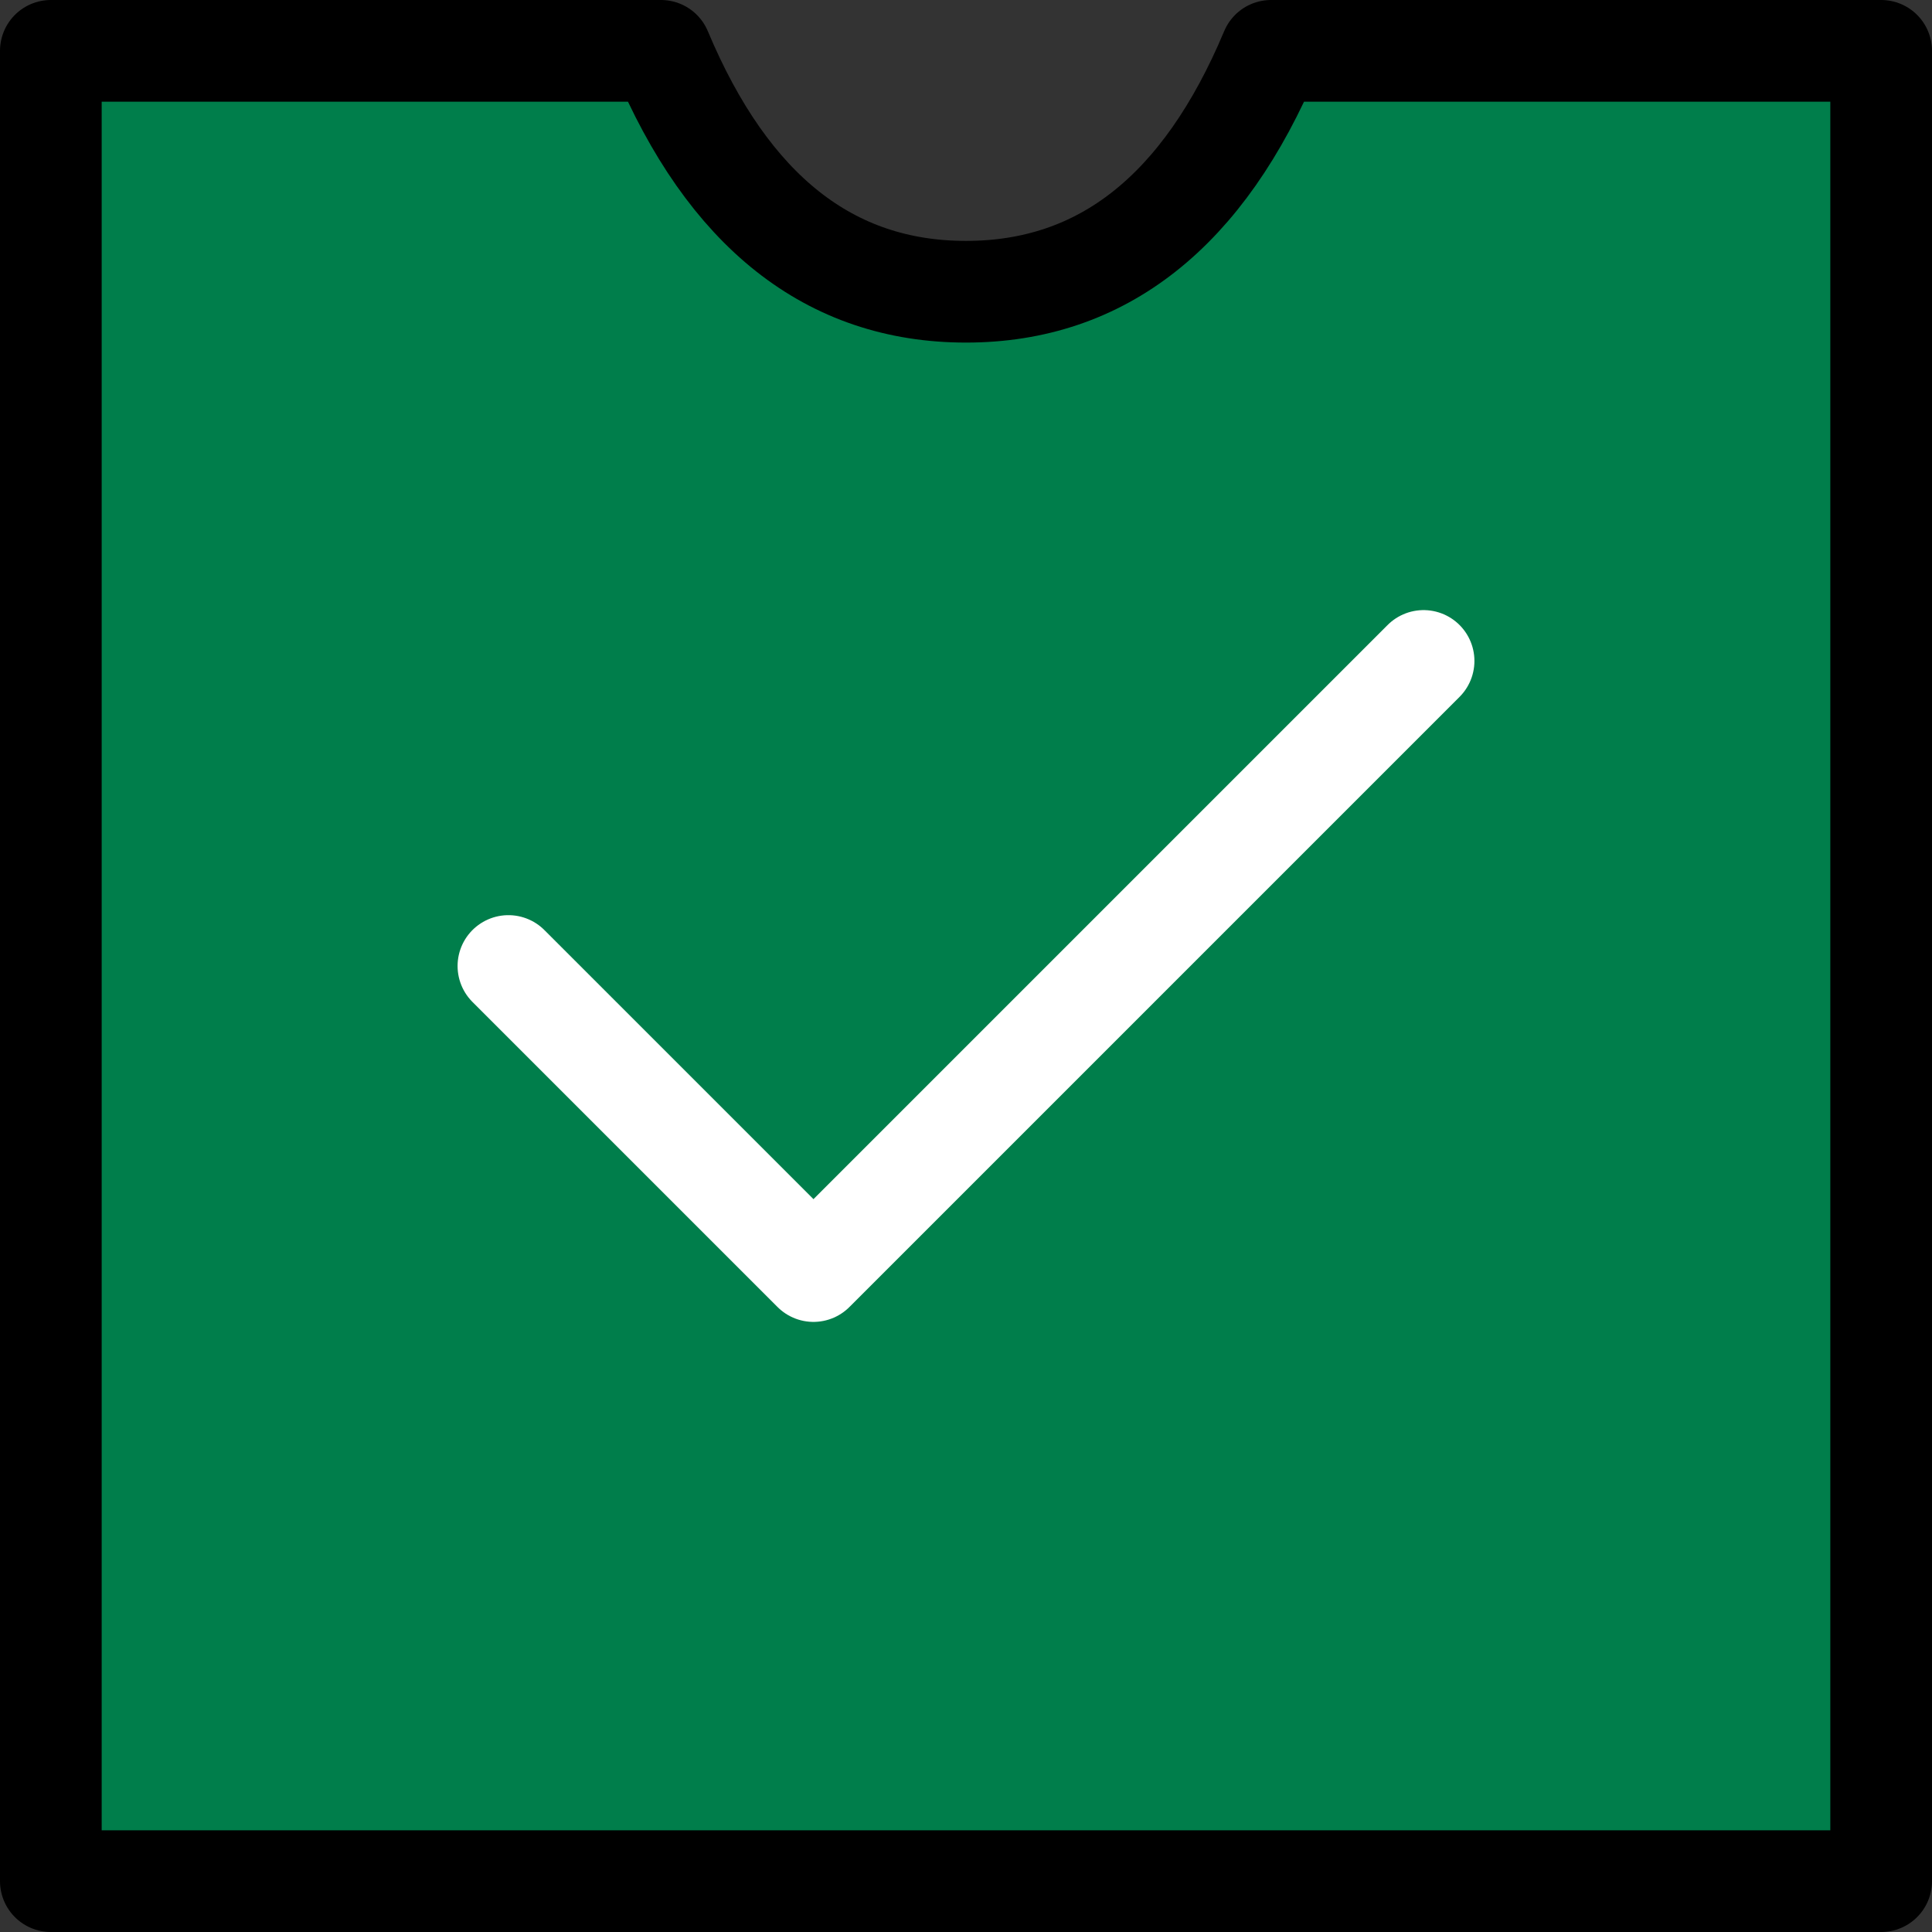 <?xml version="1.0" encoding="UTF-8"?> <svg xmlns="http://www.w3.org/2000/svg" width="38" height="38" viewBox="0 0 38 38" fill="none"><rect x="0" y="0" width="38" height="38" fill="#333333" stroke="none"/> <path fill-rule="evenodd" clip-rule="evenodd" d="M1 37H37V1H25C23.676 4.159 21.676 5.738 19 5.738C16.324 5.738 14.324 4.158 13 1H1V37Z" fill="#007E4B" stroke="black" stroke-width="2" stroke-linejoin="round"></path> <path d="M10 19L16 25L28 13" stroke="white" stroke-width="2" stroke-linecap="round" stroke-linejoin="round"></path> </svg> 